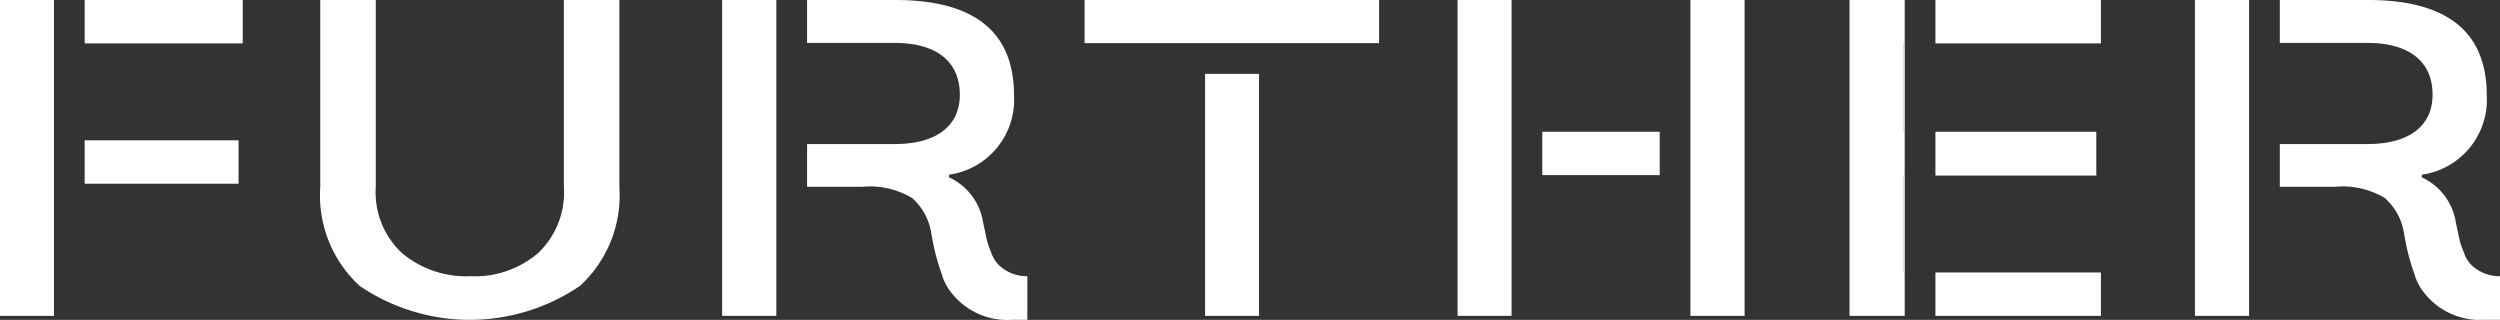 <svg id="Group_12009" data-name="Group 12009" xmlns="http://www.w3.org/2000/svg" width="122.276" height="15.644" viewBox="0 0 122.276 15.644">
  <rect x="0" y="0" width="122.276" height="15.644" fill="#333333" stroke="none"/>
  <g id="Group_10826" data-name="Group 10826" transform="translate(0 0)">
    <rect id="Rectangle_532" data-name="Rectangle 532" width="0.046" height="4.74" transform="translate(93.115 8.586)" fill="#fff"/>
    <rect id="Rectangle_533" data-name="Rectangle 533" width="0.046" height="4.32" transform="translate(93.115 2.122)" fill="#fff"/>
    <rect id="Rectangle_534" data-name="Rectangle 534" width="7.731" height="2.122" transform="translate(4.141)" fill="#fff"/>
    <rect id="Rectangle_535" data-name="Rectangle 535" width="7.526" height="2.122" transform="translate(4.141 6.863)" fill="#fff"/>
    <rect id="Rectangle_536" data-name="Rectangle 536" width="2.639" height="15.449" transform="translate(0)" fill="#fff"/>
    <path id="Path_10325" data-name="Path 10325" d="M1103.43,449.683a4.079,4.079,0,0,1-1.261,3.221,4.739,4.739,0,0,1-3.286,1.131,4.891,4.891,0,0,1-3.372-1.131,4.056,4.056,0,0,1-1.282-3.221v-9.157h-2.715v9.157a6,6,0,0,0,1.928,4.826,9.574,9.574,0,0,0,10.774,0,6,6,0,0,0,1.928-4.826v-9.157h-2.715Z" transform="translate(-1075.85 -440.526)" fill="#fff"/>
    <path id="Path_10326" data-name="Path 10326" d="M1242.629,452.84a3.954,3.954,0,0,1-.227-.7q-.048-.242-.161-.776a2.922,2.922,0,0,0-1.659-2.165v-.129a3.7,3.7,0,0,0,3.178-3.879q0-4.67-5.828-4.665h-4.293v2.1h4.293c2.069,0,3.178.937,3.178,2.532,0,1.508-1.12,2.413-3.178,2.413h-4.293v2.09h2.71a4.014,4.014,0,0,1,2.424.549,2.89,2.89,0,0,1,.948,1.767c.075.431.151.776.215,1.024s.162.571.291.937a2.513,2.513,0,0,0,.453.883,3.474,3.474,0,0,0,3,1.347h.732v-2.133a1.976,1.976,0,0,1-1.411-.56A1.648,1.648,0,0,1,1242.629,452.84Z" transform="translate(-1194.164 -440.526)" fill="#fff"/>
    <path id="Path_10327" data-name="Path 10327" d="M1211.5,447.571v-7.046h-2.65v15.449h2.65v-8.4Z" transform="translate(-1173.529 -440.526)" fill="#fff"/>
    <rect id="Rectangle_537" data-name="Rectangle 537" width="2.639" height="11.838" transform="translate(58.941 3.612)" fill="#fff"/>
    <rect id="Rectangle_538" data-name="Rectangle 538" width="14.404" height="2.109" transform="translate(53.048)" fill="#fff"/>
    <path id="Path_10328" data-name="Path 10328" d="M1491.513,446.968h0v2.122h0v6.884h2.65V440.526h-2.65Z" transform="translate(-1408.834 -440.526)" fill="#fff"/>
    <rect id="Rectangle_539" data-name="Rectangle 539" width="5.742" height="2.122" transform="translate(75.434 6.443)" fill="#fff"/>
    <rect id="Rectangle_540" data-name="Rectangle 540" width="2.641" height="15.449" transform="translate(71.291)" fill="#fff"/>
    <rect id="Rectangle_541" data-name="Rectangle 541" width="8.094" height="2.122" transform="translate(94.663 13.327)" fill="#fff"/>
    <rect id="Rectangle_542" data-name="Rectangle 542" width="7.868" height="2.144" transform="translate(94.663 6.443)" fill="#fff"/>
    <path id="Path_10329" data-name="Path 10329" d="M1540.639,453.852v-4.74h.045v-2.144h-.045v-4.32h.045v-2.122h-2.7v15.449h2.7v-2.122Z" transform="translate(-1447.524 -440.526)" fill="#fff"/>
    <rect id="Rectangle_543" data-name="Rectangle 543" width="8.094" height="2.122" transform="translate(94.663)" fill="#fff"/>
    <path id="Path_10330" data-name="Path 10330" d="M1641.447,447.571v-7.046h-2.65v15.449h2.65v-8.4Z" transform="translate(-1531.443 -440.526)" fill="#fff"/>
    <path id="Path_10331" data-name="Path 10331" d="M1672.941,453.476a1.645,1.645,0,0,1-.367-.636,3.841,3.841,0,0,1-.226-.7q-.049-.242-.162-.776a2.922,2.922,0,0,0-1.659-2.165v-.129a3.7,3.7,0,0,0,3.178-3.879q0-4.67-5.828-4.665h-4.294v2.1h4.294c2.068,0,3.178.937,3.178,2.532,0,1.508-1.121,2.413-3.178,2.413h-4.294v2.09h2.71a4.013,4.013,0,0,1,2.424.549,2.89,2.89,0,0,1,.948,1.767c.075.431.151.776.215,1.024s.162.571.291.937a2.5,2.5,0,0,0,.453.883,3.474,3.474,0,0,0,3,1.347h.733v-2.133A1.975,1.975,0,0,1,1672.941,453.476Z" transform="translate(-1552.077 -440.526)" fill="#fff"/>
  </g>
</svg>
